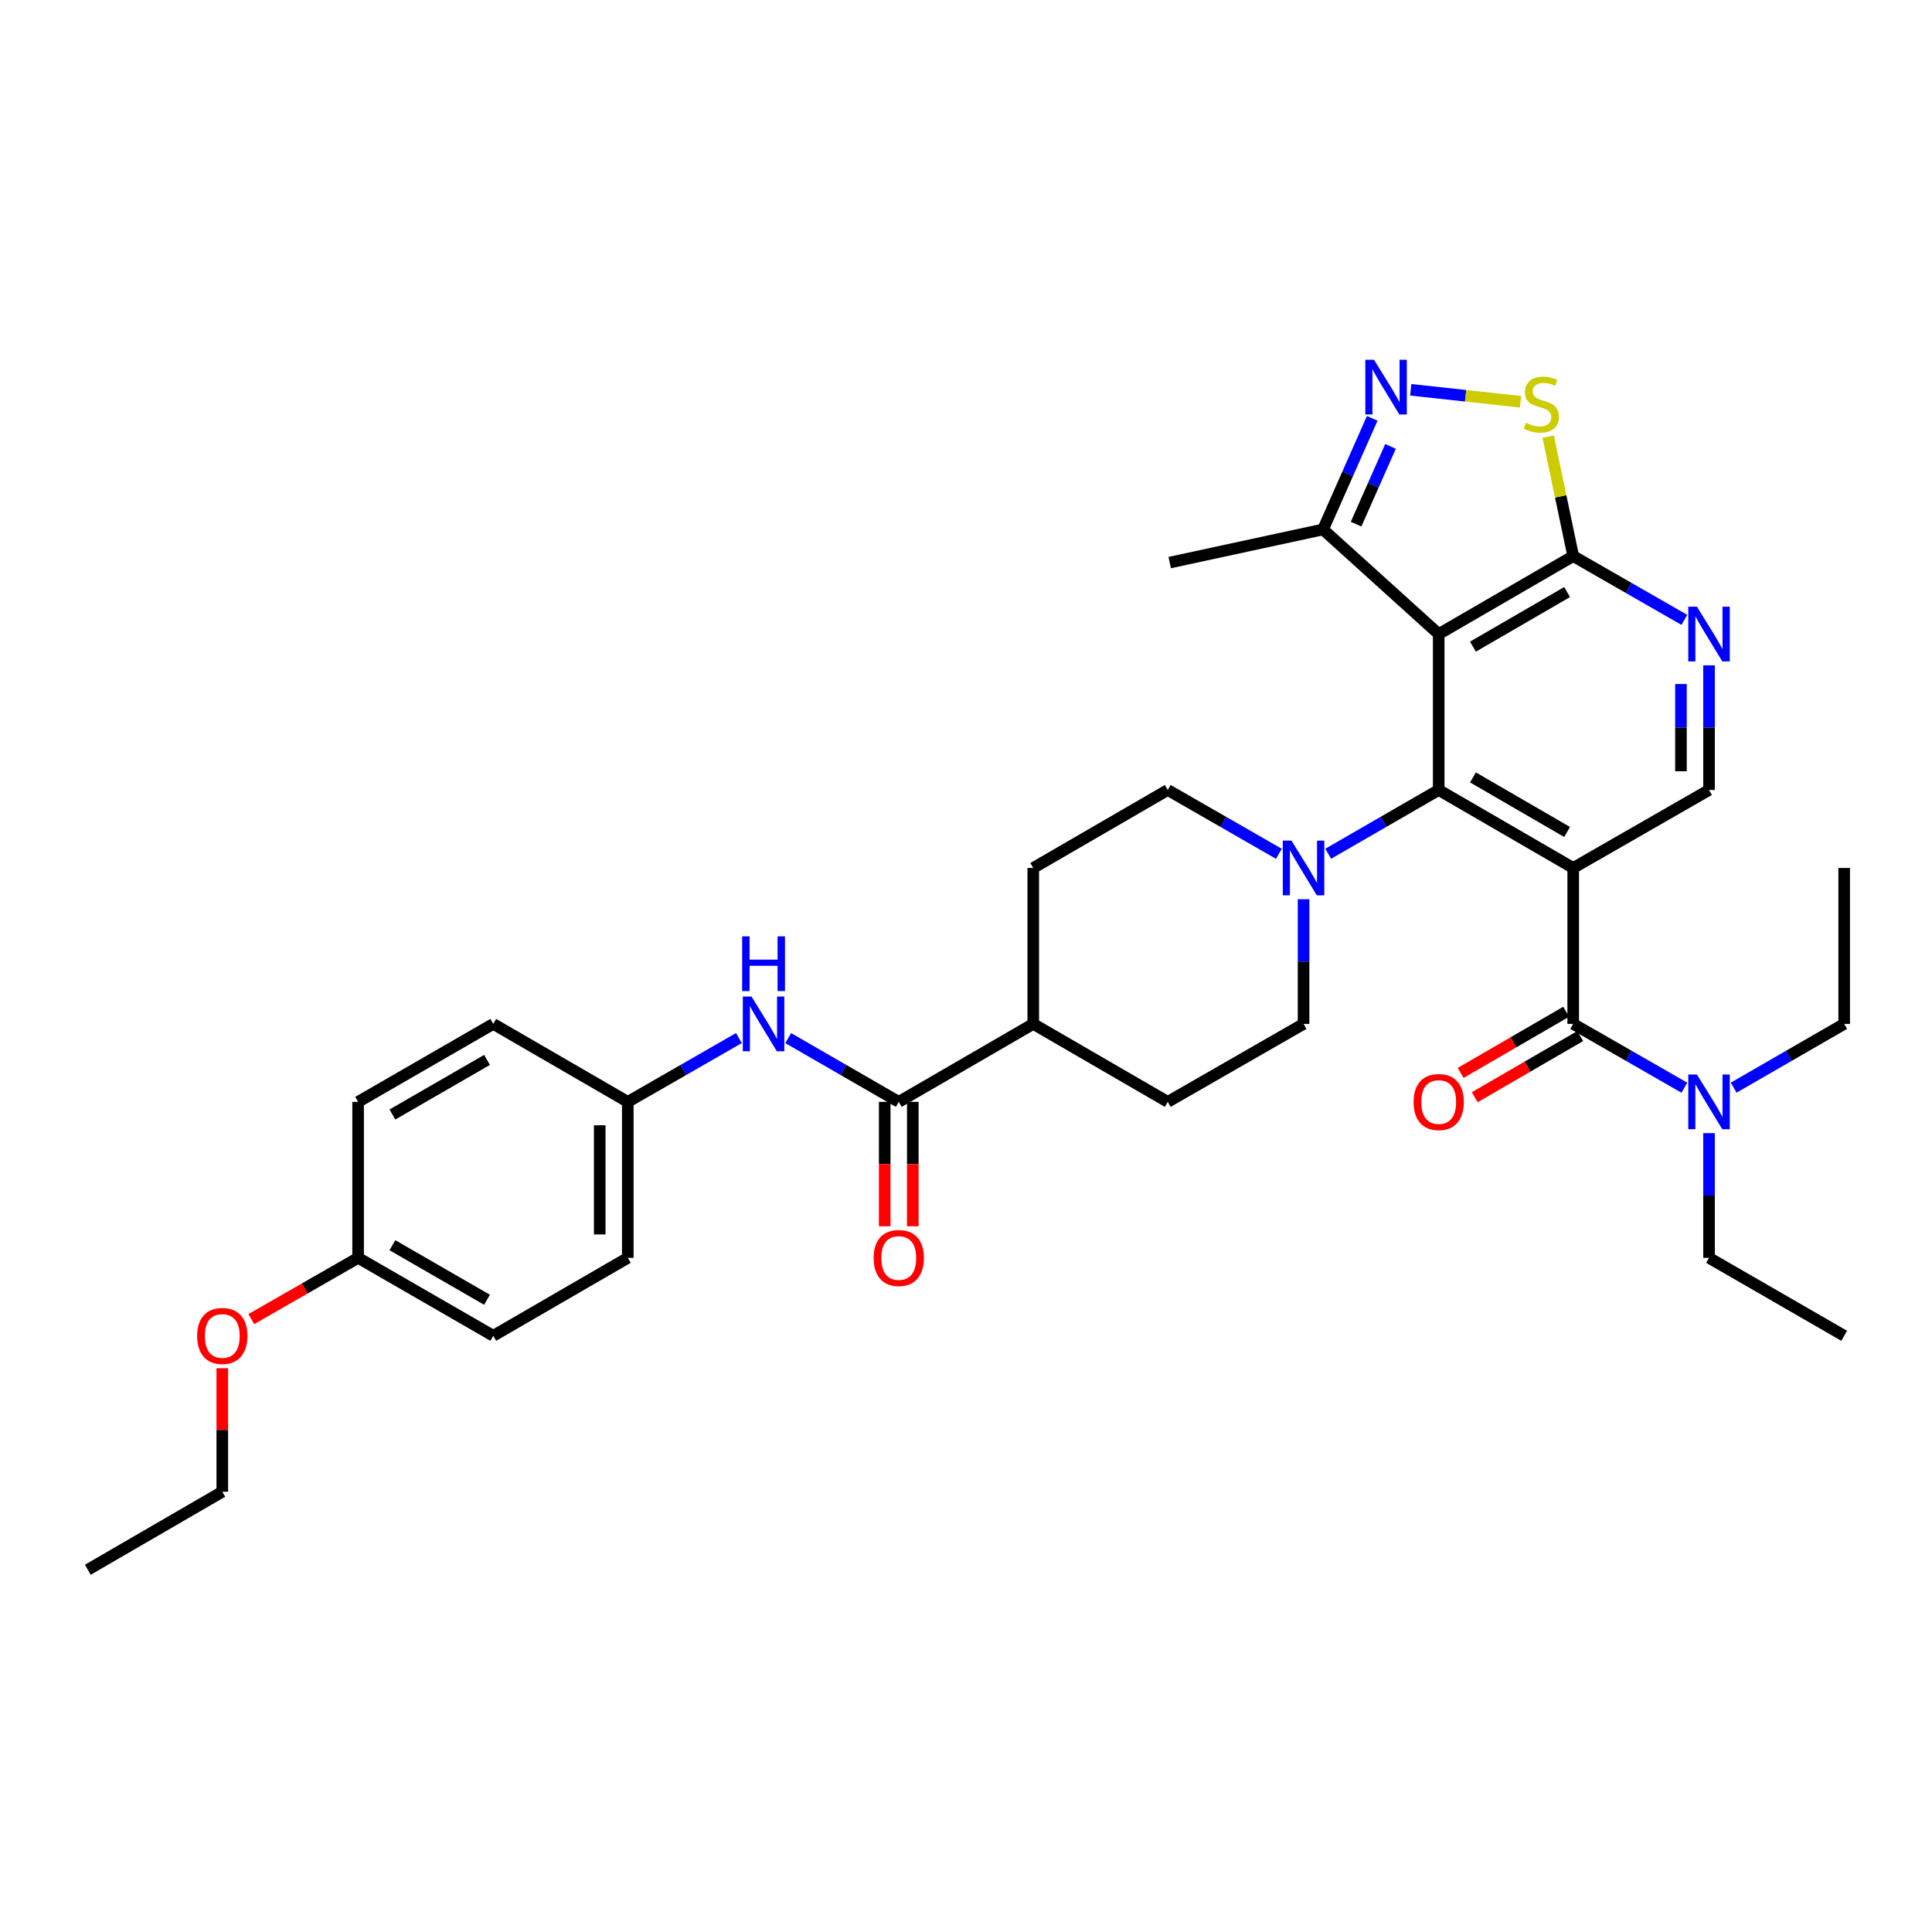 <?xml version='1.0' encoding='iso-8859-1'?>
<svg version='1.1' baseProfile='full'
              xmlns='http://www.w3.org/2000/svg'
                      xmlns:rdkit='http://www.rdkit.org/xml'
                      xmlns:xlink='http://www.w3.org/1999/xlink'
                  xml:space='preserve'
width='1000px' height='1000px' viewBox='0 0 1000 1000'>
<!-- END OF HEADER -->
<rect style='opacity:1.0;fill:#FFFFFF;stroke:none' width='1000' height='1000' x='0' y='0'> </rect>
<path class='bond-0' d='M 814.287,449.261 L 744.671,408.894' style='fill:none;fill-rule:evenodd;stroke:#000000;stroke-width:6px;stroke-linecap:butt;stroke-linejoin:miter;stroke-opacity:1' />
<path class='bond-0' d='M 811.134,430.634 L 762.403,402.378' style='fill:none;fill-rule:evenodd;stroke:#000000;stroke-width:6px;stroke-linecap:butt;stroke-linejoin:miter;stroke-opacity:1' />
<path class='bond-2' d='M 814.287,449.261 L 814.287,529.97' style='fill:none;fill-rule:evenodd;stroke:#000000;stroke-width:6px;stroke-linecap:butt;stroke-linejoin:miter;stroke-opacity:1' />
<path class='bond-9' d='M 814.287,449.261 L 884.59,408.894' style='fill:none;fill-rule:evenodd;stroke:#000000;stroke-width:6px;stroke-linecap:butt;stroke-linejoin:miter;stroke-opacity:1' />
<path class='bond-1' d='M 744.671,408.894 L 744.671,328.185' style='fill:none;fill-rule:evenodd;stroke:#000000;stroke-width:6px;stroke-linecap:butt;stroke-linejoin:miter;stroke-opacity:1' />
<path class='bond-5' d='M 744.671,408.894 L 716.073,425.396' style='fill:none;fill-rule:evenodd;stroke:#000000;stroke-width:6px;stroke-linecap:butt;stroke-linejoin:miter;stroke-opacity:1' />
<path class='bond-5' d='M 716.073,425.396 L 687.474,441.898' style='fill:none;fill-rule:evenodd;stroke:#0000FF;stroke-width:6px;stroke-linecap:butt;stroke-linejoin:miter;stroke-opacity:1' />
<path class='bond-10' d='M 744.671,328.185 L 684.799,274.037' style='fill:none;fill-rule:evenodd;stroke:#000000;stroke-width:6px;stroke-linecap:butt;stroke-linejoin:miter;stroke-opacity:1' />
<path class='bond-34' d='M 744.671,328.185 L 814.287,287.826' style='fill:none;fill-rule:evenodd;stroke:#000000;stroke-width:6px;stroke-linecap:butt;stroke-linejoin:miter;stroke-opacity:1' />
<path class='bond-34' d='M 762.402,334.703 L 811.133,306.452' style='fill:none;fill-rule:evenodd;stroke:#000000;stroke-width:6px;stroke-linecap:butt;stroke-linejoin:miter;stroke-opacity:1' />
<path class='bond-12' d='M 814.287,529.97 L 843.055,546.485' style='fill:none;fill-rule:evenodd;stroke:#000000;stroke-width:6px;stroke-linecap:butt;stroke-linejoin:miter;stroke-opacity:1' />
<path class='bond-12' d='M 843.055,546.485 L 871.823,563' style='fill:none;fill-rule:evenodd;stroke:#0000FF;stroke-width:6px;stroke-linecap:butt;stroke-linejoin:miter;stroke-opacity:1' />
<path class='bond-14' d='M 810.643,523.684 L 783.341,539.512' style='fill:none;fill-rule:evenodd;stroke:#000000;stroke-width:6px;stroke-linecap:butt;stroke-linejoin:miter;stroke-opacity:1' />
<path class='bond-14' d='M 783.341,539.512 L 756.038,555.34' style='fill:none;fill-rule:evenodd;stroke:#FF0000;stroke-width:6px;stroke-linecap:butt;stroke-linejoin:miter;stroke-opacity:1' />
<path class='bond-14' d='M 817.931,536.256 L 790.629,552.084' style='fill:none;fill-rule:evenodd;stroke:#000000;stroke-width:6px;stroke-linecap:butt;stroke-linejoin:miter;stroke-opacity:1' />
<path class='bond-14' d='M 790.629,552.084 L 763.327,567.912' style='fill:none;fill-rule:evenodd;stroke:#FF0000;stroke-width:6px;stroke-linecap:butt;stroke-linejoin:miter;stroke-opacity:1' />
<path class='bond-3' d='M 710.267,216.542 L 697.533,245.29' style='fill:none;fill-rule:evenodd;stroke:#0000FF;stroke-width:6px;stroke-linecap:butt;stroke-linejoin:miter;stroke-opacity:1' />
<path class='bond-3' d='M 697.533,245.29 L 684.799,274.037' style='fill:none;fill-rule:evenodd;stroke:#000000;stroke-width:6px;stroke-linecap:butt;stroke-linejoin:miter;stroke-opacity:1' />
<path class='bond-3' d='M 719.733,231.052 L 710.82,251.175' style='fill:none;fill-rule:evenodd;stroke:#0000FF;stroke-width:6px;stroke-linecap:butt;stroke-linejoin:miter;stroke-opacity:1' />
<path class='bond-3' d='M 710.82,251.175 L 701.906,271.298' style='fill:none;fill-rule:evenodd;stroke:#000000;stroke-width:6px;stroke-linecap:butt;stroke-linejoin:miter;stroke-opacity:1' />
<path class='bond-35' d='M 730.193,201.757 L 758.611,204.851' style='fill:none;fill-rule:evenodd;stroke:#0000FF;stroke-width:6px;stroke-linecap:butt;stroke-linejoin:miter;stroke-opacity:1' />
<path class='bond-35' d='M 758.611,204.851 L 787.029,207.946' style='fill:none;fill-rule:evenodd;stroke:#CCCC00;stroke-width:6px;stroke-linecap:butt;stroke-linejoin:miter;stroke-opacity:1' />
<path class='bond-4' d='M 814.287,287.826 L 843.055,304.341' style='fill:none;fill-rule:evenodd;stroke:#000000;stroke-width:6px;stroke-linecap:butt;stroke-linejoin:miter;stroke-opacity:1' />
<path class='bond-4' d='M 843.055,304.341 L 871.823,320.856' style='fill:none;fill-rule:evenodd;stroke:#0000FF;stroke-width:6px;stroke-linecap:butt;stroke-linejoin:miter;stroke-opacity:1' />
<path class='bond-6' d='M 814.287,287.826 L 807.816,256.918' style='fill:none;fill-rule:evenodd;stroke:#000000;stroke-width:6px;stroke-linecap:butt;stroke-linejoin:miter;stroke-opacity:1' />
<path class='bond-6' d='M 807.816,256.918 L 801.346,226.01' style='fill:none;fill-rule:evenodd;stroke:#CCCC00;stroke-width:6px;stroke-linecap:butt;stroke-linejoin:miter;stroke-opacity:1' />
<path class='bond-15' d='M 674.715,465.439 L 674.715,497.704' style='fill:none;fill-rule:evenodd;stroke:#0000FF;stroke-width:6px;stroke-linecap:butt;stroke-linejoin:miter;stroke-opacity:1' />
<path class='bond-15' d='M 674.715,497.704 L 674.715,529.97' style='fill:none;fill-rule:evenodd;stroke:#000000;stroke-width:6px;stroke-linecap:butt;stroke-linejoin:miter;stroke-opacity:1' />
<path class='bond-16' d='M 661.949,441.929 L 633.189,425.412' style='fill:none;fill-rule:evenodd;stroke:#0000FF;stroke-width:6px;stroke-linecap:butt;stroke-linejoin:miter;stroke-opacity:1' />
<path class='bond-16' d='M 633.189,425.412 L 604.429,408.894' style='fill:none;fill-rule:evenodd;stroke:#000000;stroke-width:6px;stroke-linecap:butt;stroke-linejoin:miter;stroke-opacity:1' />
<path class='bond-7' d='M 884.59,344.363 L 884.59,376.628' style='fill:none;fill-rule:evenodd;stroke:#0000FF;stroke-width:6px;stroke-linecap:butt;stroke-linejoin:miter;stroke-opacity:1' />
<path class='bond-7' d='M 884.59,376.628 L 884.59,408.894' style='fill:none;fill-rule:evenodd;stroke:#000000;stroke-width:6px;stroke-linecap:butt;stroke-linejoin:miter;stroke-opacity:1' />
<path class='bond-7' d='M 870.058,354.042 L 870.058,376.628' style='fill:none;fill-rule:evenodd;stroke:#0000FF;stroke-width:6px;stroke-linecap:butt;stroke-linejoin:miter;stroke-opacity:1' />
<path class='bond-7' d='M 870.058,376.628 L 870.058,399.214' style='fill:none;fill-rule:evenodd;stroke:#000000;stroke-width:6px;stroke-linecap:butt;stroke-linejoin:miter;stroke-opacity:1' />
<path class='bond-8' d='M 465.196,570.329 L 534.804,529.97' style='fill:none;fill-rule:evenodd;stroke:#000000;stroke-width:6px;stroke-linecap:butt;stroke-linejoin:miter;stroke-opacity:1' />
<path class='bond-11' d='M 465.196,570.329 L 436.59,553.829' style='fill:none;fill-rule:evenodd;stroke:#000000;stroke-width:6px;stroke-linecap:butt;stroke-linejoin:miter;stroke-opacity:1' />
<path class='bond-11' d='M 436.59,553.829 L 407.984,537.33' style='fill:none;fill-rule:evenodd;stroke:#0000FF;stroke-width:6px;stroke-linecap:butt;stroke-linejoin:miter;stroke-opacity:1' />
<path class='bond-17' d='M 457.93,570.329 L 457.93,602.522' style='fill:none;fill-rule:evenodd;stroke:#000000;stroke-width:6px;stroke-linecap:butt;stroke-linejoin:miter;stroke-opacity:1' />
<path class='bond-17' d='M 457.93,602.522 L 457.93,634.716' style='fill:none;fill-rule:evenodd;stroke:#FF0000;stroke-width:6px;stroke-linecap:butt;stroke-linejoin:miter;stroke-opacity:1' />
<path class='bond-17' d='M 472.462,570.329 L 472.462,602.522' style='fill:none;fill-rule:evenodd;stroke:#000000;stroke-width:6px;stroke-linecap:butt;stroke-linejoin:miter;stroke-opacity:1' />
<path class='bond-17' d='M 472.462,602.522 L 472.462,634.716' style='fill:none;fill-rule:evenodd;stroke:#FF0000;stroke-width:6px;stroke-linecap:butt;stroke-linejoin:miter;stroke-opacity:1' />
<path class='bond-27' d='M 684.799,274.037 L 605.438,291.193' style='fill:none;fill-rule:evenodd;stroke:#000000;stroke-width:6px;stroke-linecap:butt;stroke-linejoin:miter;stroke-opacity:1' />
<path class='bond-20' d='M 382.458,537.301 L 353.702,553.815' style='fill:none;fill-rule:evenodd;stroke:#0000FF;stroke-width:6px;stroke-linecap:butt;stroke-linejoin:miter;stroke-opacity:1' />
<path class='bond-20' d='M 353.702,553.815 L 324.946,570.329' style='fill:none;fill-rule:evenodd;stroke:#000000;stroke-width:6px;stroke-linecap:butt;stroke-linejoin:miter;stroke-opacity:1' />
<path class='bond-28' d='M 884.59,586.507 L 884.59,618.781' style='fill:none;fill-rule:evenodd;stroke:#0000FF;stroke-width:6px;stroke-linecap:butt;stroke-linejoin:miter;stroke-opacity:1' />
<path class='bond-28' d='M 884.59,618.781 L 884.59,651.054' style='fill:none;fill-rule:evenodd;stroke:#000000;stroke-width:6px;stroke-linecap:butt;stroke-linejoin:miter;stroke-opacity:1' />
<path class='bond-29' d='M 897.349,562.968 L 925.947,546.469' style='fill:none;fill-rule:evenodd;stroke:#0000FF;stroke-width:6px;stroke-linecap:butt;stroke-linejoin:miter;stroke-opacity:1' />
<path class='bond-29' d='M 925.947,546.469 L 954.545,529.97' style='fill:none;fill-rule:evenodd;stroke:#000000;stroke-width:6px;stroke-linecap:butt;stroke-linejoin:miter;stroke-opacity:1' />
<path class='bond-13' d='M 534.804,529.97 L 534.804,449.261' style='fill:none;fill-rule:evenodd;stroke:#000000;stroke-width:6px;stroke-linecap:butt;stroke-linejoin:miter;stroke-opacity:1' />
<path class='bond-36' d='M 534.804,529.97 L 604.429,570.329' style='fill:none;fill-rule:evenodd;stroke:#000000;stroke-width:6px;stroke-linecap:butt;stroke-linejoin:miter;stroke-opacity:1' />
<path class='bond-19' d='M 674.715,529.97 L 604.429,570.329' style='fill:none;fill-rule:evenodd;stroke:#000000;stroke-width:6px;stroke-linecap:butt;stroke-linejoin:miter;stroke-opacity:1' />
<path class='bond-18' d='M 604.429,408.894 L 534.804,449.261' style='fill:none;fill-rule:evenodd;stroke:#000000;stroke-width:6px;stroke-linecap:butt;stroke-linejoin:miter;stroke-opacity:1' />
<path class='bond-22' d='M 324.946,570.329 L 255.313,529.97' style='fill:none;fill-rule:evenodd;stroke:#000000;stroke-width:6px;stroke-linecap:butt;stroke-linejoin:miter;stroke-opacity:1' />
<path class='bond-23' d='M 324.946,570.329 L 324.946,651.054' style='fill:none;fill-rule:evenodd;stroke:#000000;stroke-width:6px;stroke-linecap:butt;stroke-linejoin:miter;stroke-opacity:1' />
<path class='bond-23' d='M 310.414,582.438 L 310.414,638.945' style='fill:none;fill-rule:evenodd;stroke:#000000;stroke-width:6px;stroke-linecap:butt;stroke-linejoin:miter;stroke-opacity:1' />
<path class='bond-21' d='M 185.358,651.054 L 255.313,691.405' style='fill:none;fill-rule:evenodd;stroke:#000000;stroke-width:6px;stroke-linecap:butt;stroke-linejoin:miter;stroke-opacity:1' />
<path class='bond-21' d='M 203.112,644.519 L 252.081,672.764' style='fill:none;fill-rule:evenodd;stroke:#000000;stroke-width:6px;stroke-linecap:butt;stroke-linejoin:miter;stroke-opacity:1' />
<path class='bond-26' d='M 185.358,651.054 L 157.719,666.917' style='fill:none;fill-rule:evenodd;stroke:#000000;stroke-width:6px;stroke-linecap:butt;stroke-linejoin:miter;stroke-opacity:1' />
<path class='bond-26' d='M 157.719,666.917 L 130.081,682.78' style='fill:none;fill-rule:evenodd;stroke:#FF0000;stroke-width:6px;stroke-linecap:butt;stroke-linejoin:miter;stroke-opacity:1' />
<path class='bond-37' d='M 185.358,651.054 L 185.358,570.329' style='fill:none;fill-rule:evenodd;stroke:#000000;stroke-width:6px;stroke-linecap:butt;stroke-linejoin:miter;stroke-opacity:1' />
<path class='bond-25' d='M 255.313,529.97 L 185.358,570.329' style='fill:none;fill-rule:evenodd;stroke:#000000;stroke-width:6px;stroke-linecap:butt;stroke-linejoin:miter;stroke-opacity:1' />
<path class='bond-25' d='M 252.082,548.611 L 203.113,576.862' style='fill:none;fill-rule:evenodd;stroke:#000000;stroke-width:6px;stroke-linecap:butt;stroke-linejoin:miter;stroke-opacity:1' />
<path class='bond-24' d='M 324.946,651.054 L 255.313,691.405' style='fill:none;fill-rule:evenodd;stroke:#000000;stroke-width:6px;stroke-linecap:butt;stroke-linejoin:miter;stroke-opacity:1' />
<path class='bond-30' d='M 115.055,708.183 L 115.055,740.157' style='fill:none;fill-rule:evenodd;stroke:#FF0000;stroke-width:6px;stroke-linecap:butt;stroke-linejoin:miter;stroke-opacity:1' />
<path class='bond-30' d='M 115.055,740.157 L 115.055,772.13' style='fill:none;fill-rule:evenodd;stroke:#000000;stroke-width:6px;stroke-linecap:butt;stroke-linejoin:miter;stroke-opacity:1' />
<path class='bond-32' d='M 884.59,651.054 L 954.545,691.405' style='fill:none;fill-rule:evenodd;stroke:#000000;stroke-width:6px;stroke-linecap:butt;stroke-linejoin:miter;stroke-opacity:1' />
<path class='bond-31' d='M 954.545,529.97 L 954.545,449.261' style='fill:none;fill-rule:evenodd;stroke:#000000;stroke-width:6px;stroke-linecap:butt;stroke-linejoin:miter;stroke-opacity:1' />
<path class='bond-33' d='M 115.055,772.13 L 45.455,812.505' style='fill:none;fill-rule:evenodd;stroke:#000000;stroke-width:6px;stroke-linecap:butt;stroke-linejoin:miter;stroke-opacity:1' />
<path  class='atom-4' d='M 711.171 186.208
L 720.451 201.208
Q 721.371 202.688, 722.851 205.368
Q 724.331 208.048, 724.411 208.208
L 724.411 186.208
L 728.171 186.208
L 728.171 214.528
L 724.291 214.528
L 714.331 198.128
Q 713.171 196.208, 711.931 194.008
Q 710.731 191.808, 710.371 191.128
L 710.371 214.528
L 706.691 214.528
L 706.691 186.208
L 711.171 186.208
' fill='#0000FF'/>
<path  class='atom-6' d='M 668.455 435.101
L 677.735 450.101
Q 678.655 451.581, 680.135 454.261
Q 681.615 456.941, 681.695 457.101
L 681.695 435.101
L 685.455 435.101
L 685.455 463.421
L 681.575 463.421
L 671.615 447.021
Q 670.455 445.101, 669.215 442.901
Q 668.015 440.701, 667.655 440.021
L 667.655 463.421
L 663.975 463.421
L 663.975 435.101
L 668.455 435.101
' fill='#0000FF'/>
<path  class='atom-7' d='M 789.81 218.839
Q 790.13 218.959, 791.45 219.519
Q 792.77 220.079, 794.21 220.439
Q 795.69 220.759, 797.13 220.759
Q 799.81 220.759, 801.37 219.479
Q 802.93 218.159, 802.93 215.879
Q 802.93 214.319, 802.13 213.359
Q 801.37 212.399, 800.17 211.879
Q 798.97 211.359, 796.97 210.759
Q 794.45 209.999, 792.93 209.279
Q 791.45 208.559, 790.37 207.039
Q 789.33 205.519, 789.33 202.959
Q 789.33 199.399, 791.73 197.199
Q 794.17 194.999, 798.97 194.999
Q 802.25 194.999, 805.97 196.559
L 805.05 199.639
Q 801.65 198.239, 799.09 198.239
Q 796.33 198.239, 794.81 199.399
Q 793.29 200.519, 793.33 202.479
Q 793.33 203.999, 794.09 204.919
Q 794.89 205.839, 796.01 206.359
Q 797.17 206.879, 799.09 207.479
Q 801.65 208.279, 803.17 209.079
Q 804.69 209.879, 805.77 211.519
Q 806.89 213.119, 806.89 215.879
Q 806.89 219.799, 804.25 221.919
Q 801.65 223.999, 797.29 223.999
Q 794.77 223.999, 792.85 223.439
Q 790.97 222.919, 788.73 221.999
L 789.81 218.839
' fill='#CCCC00'/>
<path  class='atom-8' d='M 878.33 314.025
L 887.61 329.025
Q 888.53 330.505, 890.01 333.185
Q 891.49 335.865, 891.57 336.025
L 891.57 314.025
L 895.33 314.025
L 895.33 342.345
L 891.45 342.345
L 881.49 325.945
Q 880.33 324.025, 879.09 321.825
Q 877.89 319.625, 877.53 318.945
L 877.53 342.345
L 873.85 342.345
L 873.85 314.025
L 878.33 314.025
' fill='#0000FF'/>
<path  class='atom-12' d='M 388.964 515.81
L 398.244 530.81
Q 399.164 532.29, 400.644 534.97
Q 402.124 537.65, 402.204 537.81
L 402.204 515.81
L 405.964 515.81
L 405.964 544.13
L 402.084 544.13
L 392.124 527.73
Q 390.964 525.81, 389.724 523.61
Q 388.524 521.41, 388.164 520.73
L 388.164 544.13
L 384.484 544.13
L 384.484 515.81
L 388.964 515.81
' fill='#0000FF'/>
<path  class='atom-12' d='M 384.144 484.658
L 387.984 484.658
L 387.984 496.698
L 402.464 496.698
L 402.464 484.658
L 406.304 484.658
L 406.304 512.978
L 402.464 512.978
L 402.464 499.898
L 387.984 499.898
L 387.984 512.978
L 384.144 512.978
L 384.144 484.658
' fill='#0000FF'/>
<path  class='atom-13' d='M 878.33 556.169
L 887.61 571.169
Q 888.53 572.649, 890.01 575.329
Q 891.49 578.009, 891.57 578.169
L 891.57 556.169
L 895.33 556.169
L 895.33 584.489
L 891.45 584.489
L 881.49 568.089
Q 880.33 566.169, 879.09 563.969
Q 877.89 561.769, 877.53 561.089
L 877.53 584.489
L 873.85 584.489
L 873.85 556.169
L 878.33 556.169
' fill='#0000FF'/>
<path  class='atom-15' d='M 731.671 570.409
Q 731.671 563.609, 735.031 559.809
Q 738.391 556.009, 744.671 556.009
Q 750.951 556.009, 754.311 559.809
Q 757.671 563.609, 757.671 570.409
Q 757.671 577.289, 754.271 581.209
Q 750.871 585.089, 744.671 585.089
Q 738.431 585.089, 735.031 581.209
Q 731.671 577.329, 731.671 570.409
M 744.671 581.889
Q 748.991 581.889, 751.311 579.009
Q 753.671 576.089, 753.671 570.409
Q 753.671 564.849, 751.311 562.049
Q 748.991 559.209, 744.671 559.209
Q 740.351 559.209, 737.991 562.009
Q 735.671 564.809, 735.671 570.409
Q 735.671 576.129, 737.991 579.009
Q 740.351 581.889, 744.671 581.889
' fill='#FF0000'/>
<path  class='atom-18' d='M 452.196 651.134
Q 452.196 644.334, 455.556 640.534
Q 458.916 636.734, 465.196 636.734
Q 471.476 636.734, 474.836 640.534
Q 478.196 644.334, 478.196 651.134
Q 478.196 658.014, 474.796 661.934
Q 471.396 665.814, 465.196 665.814
Q 458.956 665.814, 455.556 661.934
Q 452.196 658.054, 452.196 651.134
M 465.196 662.614
Q 469.516 662.614, 471.836 659.734
Q 474.196 656.814, 474.196 651.134
Q 474.196 645.574, 471.836 642.774
Q 469.516 639.934, 465.196 639.934
Q 460.876 639.934, 458.516 642.734
Q 456.196 645.534, 456.196 651.134
Q 456.196 656.854, 458.516 659.734
Q 460.876 662.614, 465.196 662.614
' fill='#FF0000'/>
<path  class='atom-27' d='M 102.055 691.485
Q 102.055 684.685, 105.415 680.885
Q 108.775 677.085, 115.055 677.085
Q 121.335 677.085, 124.695 680.885
Q 128.055 684.685, 128.055 691.485
Q 128.055 698.365, 124.655 702.285
Q 121.255 706.165, 115.055 706.165
Q 108.815 706.165, 105.415 702.285
Q 102.055 698.405, 102.055 691.485
M 115.055 702.965
Q 119.375 702.965, 121.695 700.085
Q 124.055 697.165, 124.055 691.485
Q 124.055 685.925, 121.695 683.125
Q 119.375 680.285, 115.055 680.285
Q 110.735 680.285, 108.375 683.085
Q 106.055 685.885, 106.055 691.485
Q 106.055 697.205, 108.375 700.085
Q 110.735 702.965, 115.055 702.965
' fill='#FF0000'/>
</svg>

